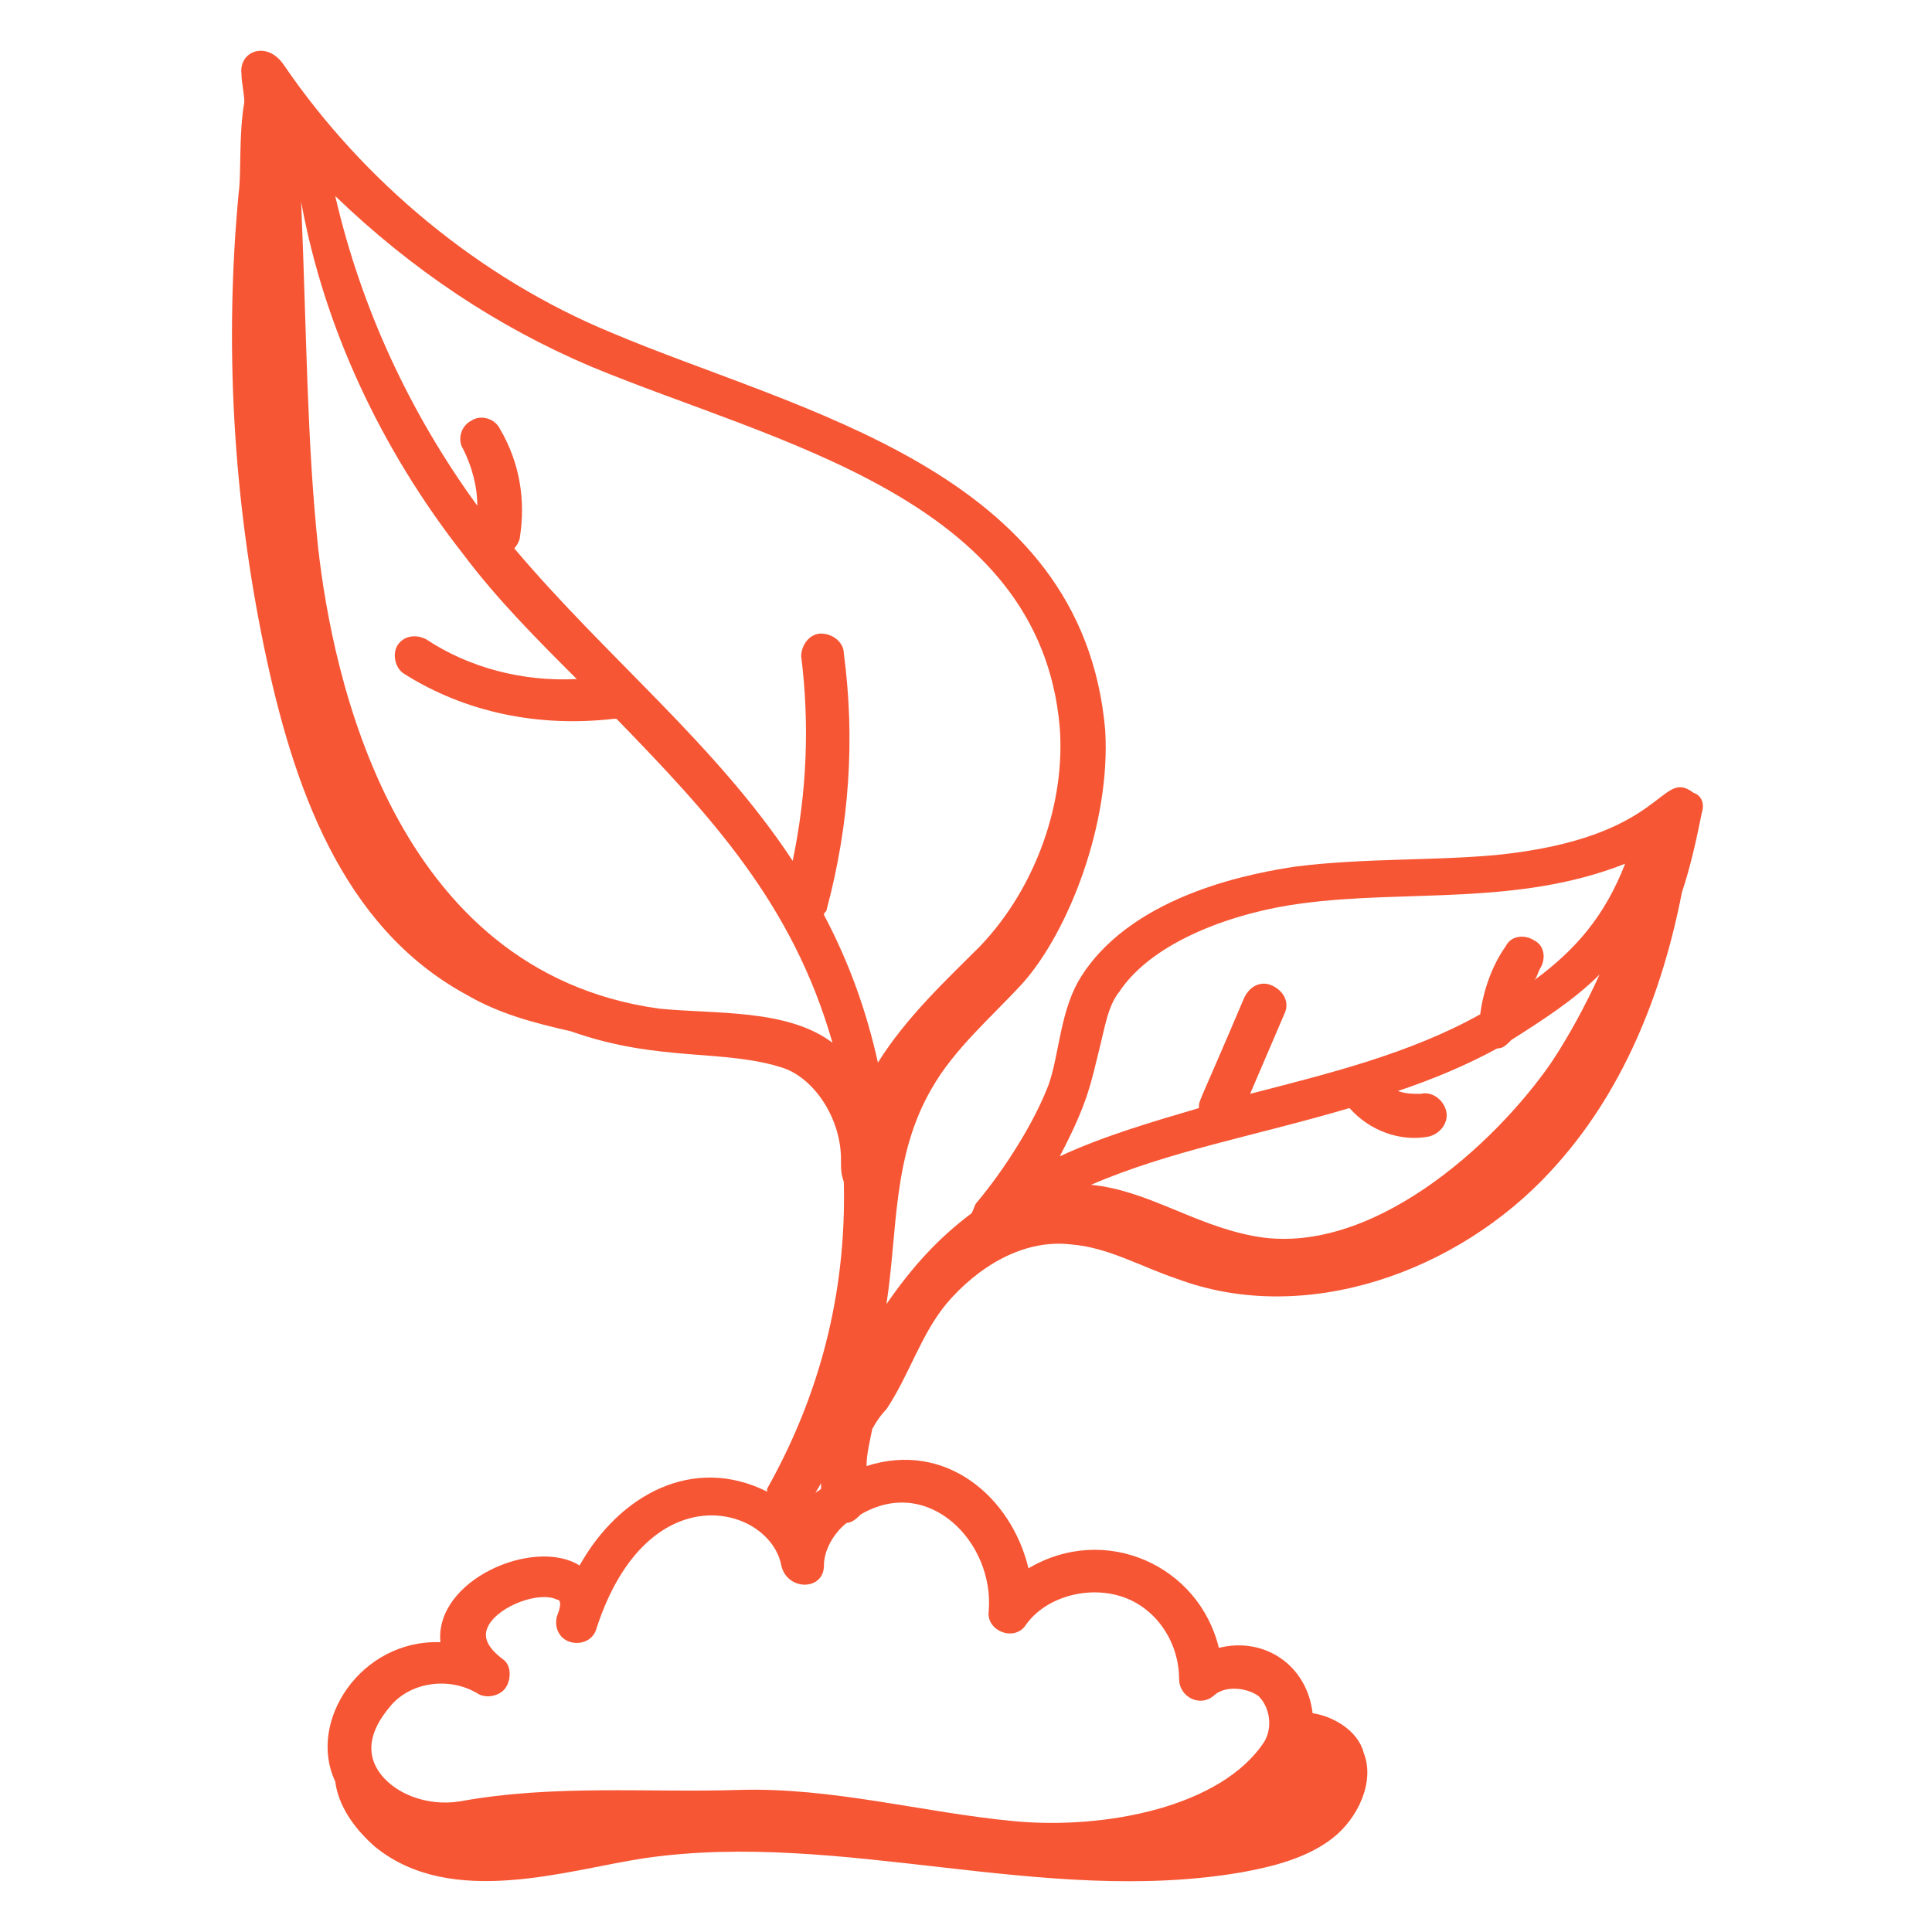 <?xml version="1.0" encoding="UTF-8"?> <svg xmlns="http://www.w3.org/2000/svg" width="96" height="96" viewBox="0 0 96 96" fill="none"><path d="M23.152 49.412C24.846 50.4 26.541 50.824 28.376 51.247C32.752 52.8 35.999 52.094 38.964 53.082C40.517 53.647 41.788 55.623 41.788 57.6C41.788 58.165 41.788 58.306 41.929 58.729C42.07 64.376 40.658 69.459 38.117 73.977V74.118C34.447 72.282 30.776 74.259 28.799 77.788C26.541 76.376 21.599 78.494 21.882 81.6C17.929 81.459 15.246 85.553 16.658 88.518C16.799 89.647 17.505 90.776 18.635 91.765C22.447 94.871 28.235 92.894 32.047 92.329C41.788 90.918 51.811 94.729 61.694 93.035C63.246 92.753 64.941 92.329 66.211 91.341C67.482 90.353 68.329 88.518 67.764 87.106C67.482 85.977 66.211 85.271 65.223 85.129C64.941 82.729 62.823 81.318 60.564 81.882C59.576 77.788 54.917 75.671 51.105 77.929C50.258 74.4 47.011 71.576 43.058 72.847C43.058 72.282 43.199 71.718 43.341 71.012C43.482 70.729 43.764 70.306 44.047 70.023C45.176 68.329 45.741 66.353 47.011 64.8C48.564 62.965 50.823 61.553 53.223 61.835C55.058 61.977 56.752 62.965 58.447 63.529C64.799 65.929 72.423 63.247 77.082 58.165C80.611 54.353 82.588 49.412 83.576 44.329C83.999 43.059 84.282 41.788 84.564 40.377C84.705 39.953 84.564 39.529 84.141 39.388C82.446 38.118 82.87 41.647 74.258 42.494C71.011 42.776 67.764 42.635 64.376 43.059C62.541 43.341 56.47 44.329 53.788 48.423C52.658 50.118 52.658 52.377 52.093 53.929C51.388 55.765 49.976 58.023 48.564 59.718C48.423 59.859 48.423 60 48.282 60.282C46.588 61.553 45.317 62.965 44.047 64.8C44.611 61.129 44.329 57.459 46.305 54.071C47.435 52.094 49.27 50.541 50.823 48.847C53.082 46.306 55.199 40.941 54.917 36.282C53.788 23.294 39.67 20.471 30.352 16.518C23.858 13.835 18.07 9.035 14.117 3.247C13.27 1.976 11.858 2.541 11.999 3.671C11.999 4.094 12.141 4.659 12.141 5.082C11.858 6.635 11.999 8.612 11.858 9.6C11.152 17.082 11.576 24.706 13.129 32.188C14.541 38.965 16.941 46.023 23.152 49.412ZM23.011 27.529C24.705 29.788 26.682 31.765 28.658 33.741C25.976 33.882 23.294 33.176 21.176 31.765C20.611 31.482 20.047 31.623 19.764 32.047C19.482 32.471 19.623 33.176 20.047 33.459C23.152 35.435 26.823 36.141 30.494 35.718H30.635C35.294 40.518 39.388 44.894 41.364 51.812C39.105 50.118 35.576 50.4 32.752 50.118C19.482 48.282 16.517 33.459 15.811 27.247C15.246 21.882 15.246 16.8 14.964 10.024C16.093 16.235 18.917 22.306 23.011 27.529ZM40.799 73.694V73.977C40.658 74.118 40.517 74.118 40.517 74.259C40.517 74.118 40.658 73.977 40.799 73.694ZM49.129 80.047C48.988 81.035 50.399 81.6 50.964 80.753C51.952 79.341 54.07 78.776 55.764 79.341C57.458 79.906 58.588 81.6 58.588 83.435C58.588 84.282 59.576 84.847 60.282 84.282C60.846 83.718 61.976 83.859 62.541 84.282C63.105 84.847 63.246 85.835 62.823 86.541C60.705 89.788 54.917 90.918 50.399 90.494C45.882 90.071 41.364 88.8 36.705 88.941C32.188 89.082 27.529 88.659 22.87 89.506C21.176 89.788 19.482 89.082 18.776 87.953C18.07 86.823 18.635 85.694 19.341 84.847C20.329 83.576 22.305 83.294 23.717 84.141C24.141 84.424 24.846 84.282 25.129 83.859C25.411 83.435 25.411 82.729 24.988 82.447C23.858 81.6 24.141 81.035 24.282 80.753C24.846 79.765 26.823 79.059 27.67 79.482C27.811 79.482 27.952 79.624 27.67 80.329C27.529 80.894 27.811 81.459 28.376 81.6C28.941 81.741 29.505 81.459 29.646 80.894C32.188 73.129 38.258 74.823 38.823 77.788C39.105 79.059 40.941 79.059 40.941 77.788C40.941 77.082 41.364 76.235 42.07 75.671C42.352 75.671 42.635 75.388 42.776 75.247C46.164 73.271 49.411 76.659 49.129 80.047ZM67.058 55.059C68.046 56.188 69.599 56.753 71.011 56.471C71.576 56.329 71.999 55.765 71.858 55.2C71.717 54.635 71.152 54.212 70.588 54.353C70.164 54.353 69.882 54.353 69.458 54.212C71.152 53.647 72.847 52.941 74.399 52.094C74.682 52.094 74.823 51.953 75.105 51.671C76.658 50.682 78.211 49.694 79.482 48.423C78.776 49.977 77.929 51.529 77.082 52.8C74.258 56.894 68.046 62.541 62.258 61.412C59.294 60.847 57.035 59.153 54.211 58.871C58.164 57.176 62.258 56.471 67.058 55.059ZM54.635 52.094C54.917 50.965 55.058 49.977 55.623 49.271C57.317 46.729 61.411 45.318 64.658 44.894C69.882 44.188 75.388 45.035 80.752 42.918C79.764 45.459 78.352 47.153 76.235 48.706C76.376 48.565 76.376 48.423 76.517 48.141C76.799 47.718 76.799 47.012 76.235 46.729C75.811 46.447 75.105 46.447 74.823 47.012C74.117 48 73.694 49.271 73.552 50.4C70.023 52.377 65.929 53.365 62.117 54.353L63.811 50.4C64.094 49.835 63.811 49.271 63.246 48.988C62.682 48.706 62.117 48.988 61.835 49.553C59.435 55.2 59.576 54.635 59.576 55.059C57.176 55.765 54.776 56.471 52.658 57.459C54.07 54.776 54.211 53.788 54.635 52.094ZM29.364 18.212C38.541 22.023 51.67 24.706 52.658 36.141C52.941 39.812 51.529 44.047 48.705 47.012C47.011 48.706 45.035 50.541 43.623 52.8C43.058 50.259 42.211 47.859 40.941 45.459C40.941 45.318 41.082 45.318 41.082 45.176C42.211 40.941 42.493 36.706 41.929 32.471C41.929 31.906 41.364 31.482 40.799 31.482C40.235 31.482 39.811 32.047 39.811 32.612C40.235 36 40.093 39.388 39.388 42.776C35.576 36.988 30.211 32.753 25.552 27.247C25.694 27.106 25.835 26.823 25.835 26.682C26.117 24.847 25.835 23.012 24.846 21.318C24.564 20.753 23.858 20.612 23.435 20.894C22.87 21.177 22.729 21.882 23.011 22.306C23.435 23.153 23.717 24.141 23.717 25.129C20.329 20.471 17.929 15.247 16.658 9.741C20.47 13.412 24.705 16.235 29.364 18.212Z" fill="#F65634"></path></svg> 